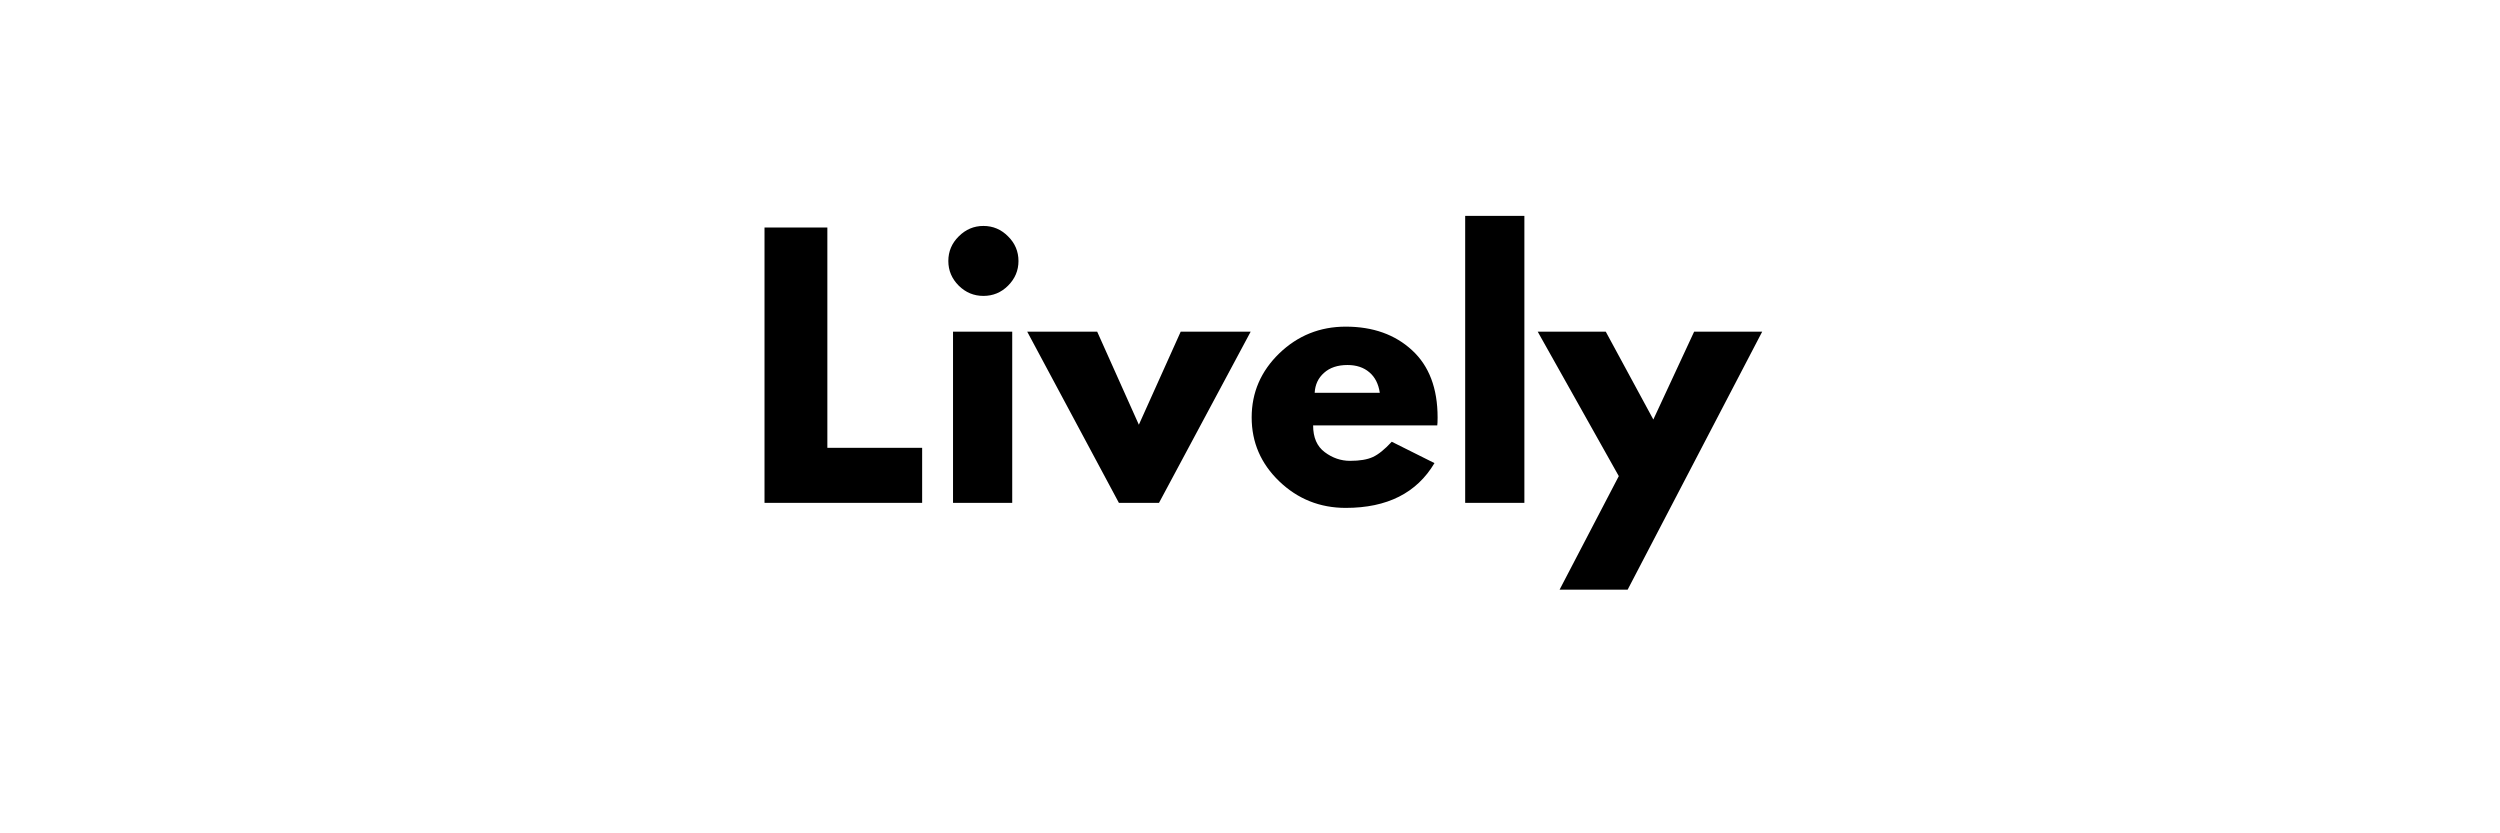 <svg xmlns="http://www.w3.org/2000/svg" xmlns:xlink="http://www.w3.org/1999/xlink" width="300" zoomAndPan="magnify" viewBox="0 0 224.88 75" height="100" preserveAspectRatio="xMidYMid meet" version="1.0"><defs><g/></defs><g fill="#000000" fill-opacity="1"><g transform="translate(66.949, 45.257)"><g><path d="M 7.453 -24.781 L 7.453 -4.953 L 15.984 -4.953 L 15.984 0 L 1.797 0 L 1.797 -24.781 Z M 7.453 -24.781 "/></g></g></g><g fill="#000000" fill-opacity="1"><g transform="translate(83.915, 45.257)"><g><path d="M 2.312 -23.984 C 2.938 -24.609 3.676 -24.922 4.531 -24.922 C 5.395 -24.922 6.133 -24.609 6.75 -23.984 C 7.375 -23.367 7.688 -22.629 7.688 -21.766 C 7.688 -20.91 7.375 -20.172 6.75 -19.547 C 6.133 -18.93 5.395 -18.625 4.531 -18.625 C 3.676 -18.625 2.938 -18.93 2.312 -19.547 C 1.688 -20.172 1.375 -20.91 1.375 -21.766 C 1.375 -22.629 1.688 -23.367 2.312 -23.984 Z M 1.797 -15.406 L 1.797 0 L 7.125 0 L 7.125 -15.406 Z M 1.797 -15.406 "/></g></g></g><g fill="#000000" fill-opacity="1"><g transform="translate(92.984, 45.257)"><g><path d="M 5.703 -15.406 L 9.453 -7.031 L 13.219 -15.406 L 19.516 -15.406 L 11.266 0 L 7.656 0 L -0.594 -15.406 Z M 5.703 -15.406 "/></g></g></g><g fill="#000000" fill-opacity="1"><g transform="translate(111.902, 45.257)"><g><path d="M 17.391 -6.969 L 6.219 -6.969 C 6.219 -5.883 6.566 -5.082 7.266 -4.562 C 7.961 -4.039 8.723 -3.781 9.547 -3.781 C 10.41 -3.781 11.094 -3.895 11.594 -4.125 C 12.094 -4.352 12.66 -4.812 13.297 -5.5 L 17.141 -3.578 C 15.547 -0.891 12.883 0.453 9.156 0.453 C 6.832 0.453 4.836 -0.344 3.172 -1.938 C 1.516 -3.531 0.688 -5.445 0.688 -7.688 C 0.688 -9.926 1.516 -11.848 3.172 -13.453 C 4.836 -15.055 6.832 -15.859 9.156 -15.859 C 11.602 -15.859 13.594 -15.148 15.125 -13.734 C 16.656 -12.328 17.422 -10.312 17.422 -7.688 C 17.422 -7.32 17.41 -7.082 17.391 -6.969 Z M 6.359 -9.906 L 12.219 -9.906 C 12.102 -10.707 11.789 -11.32 11.281 -11.75 C 10.77 -12.188 10.113 -12.406 9.312 -12.406 C 8.426 -12.406 7.723 -12.172 7.203 -11.703 C 6.68 -11.242 6.398 -10.645 6.359 -9.906 Z M 6.359 -9.906 "/></g></g></g><g fill="#000000" fill-opacity="1"><g transform="translate(130.009, 45.257)"><g><path d="M 1.797 0 L 1.797 -25.828 L 7.125 -25.828 L 7.125 0 Z M 1.797 0 "/></g></g></g><g fill="#000000" fill-opacity="1"><g transform="translate(138.928, 45.257)"><g><path d="M 13.484 -15.406 L 19.609 -15.406 L 7.5 7.812 L 1.375 7.812 L 6.703 -2.406 L -0.594 -15.406 L 5.531 -15.406 L 9.812 -7.5 Z M 13.484 -15.406 "/></g></g></g></svg>